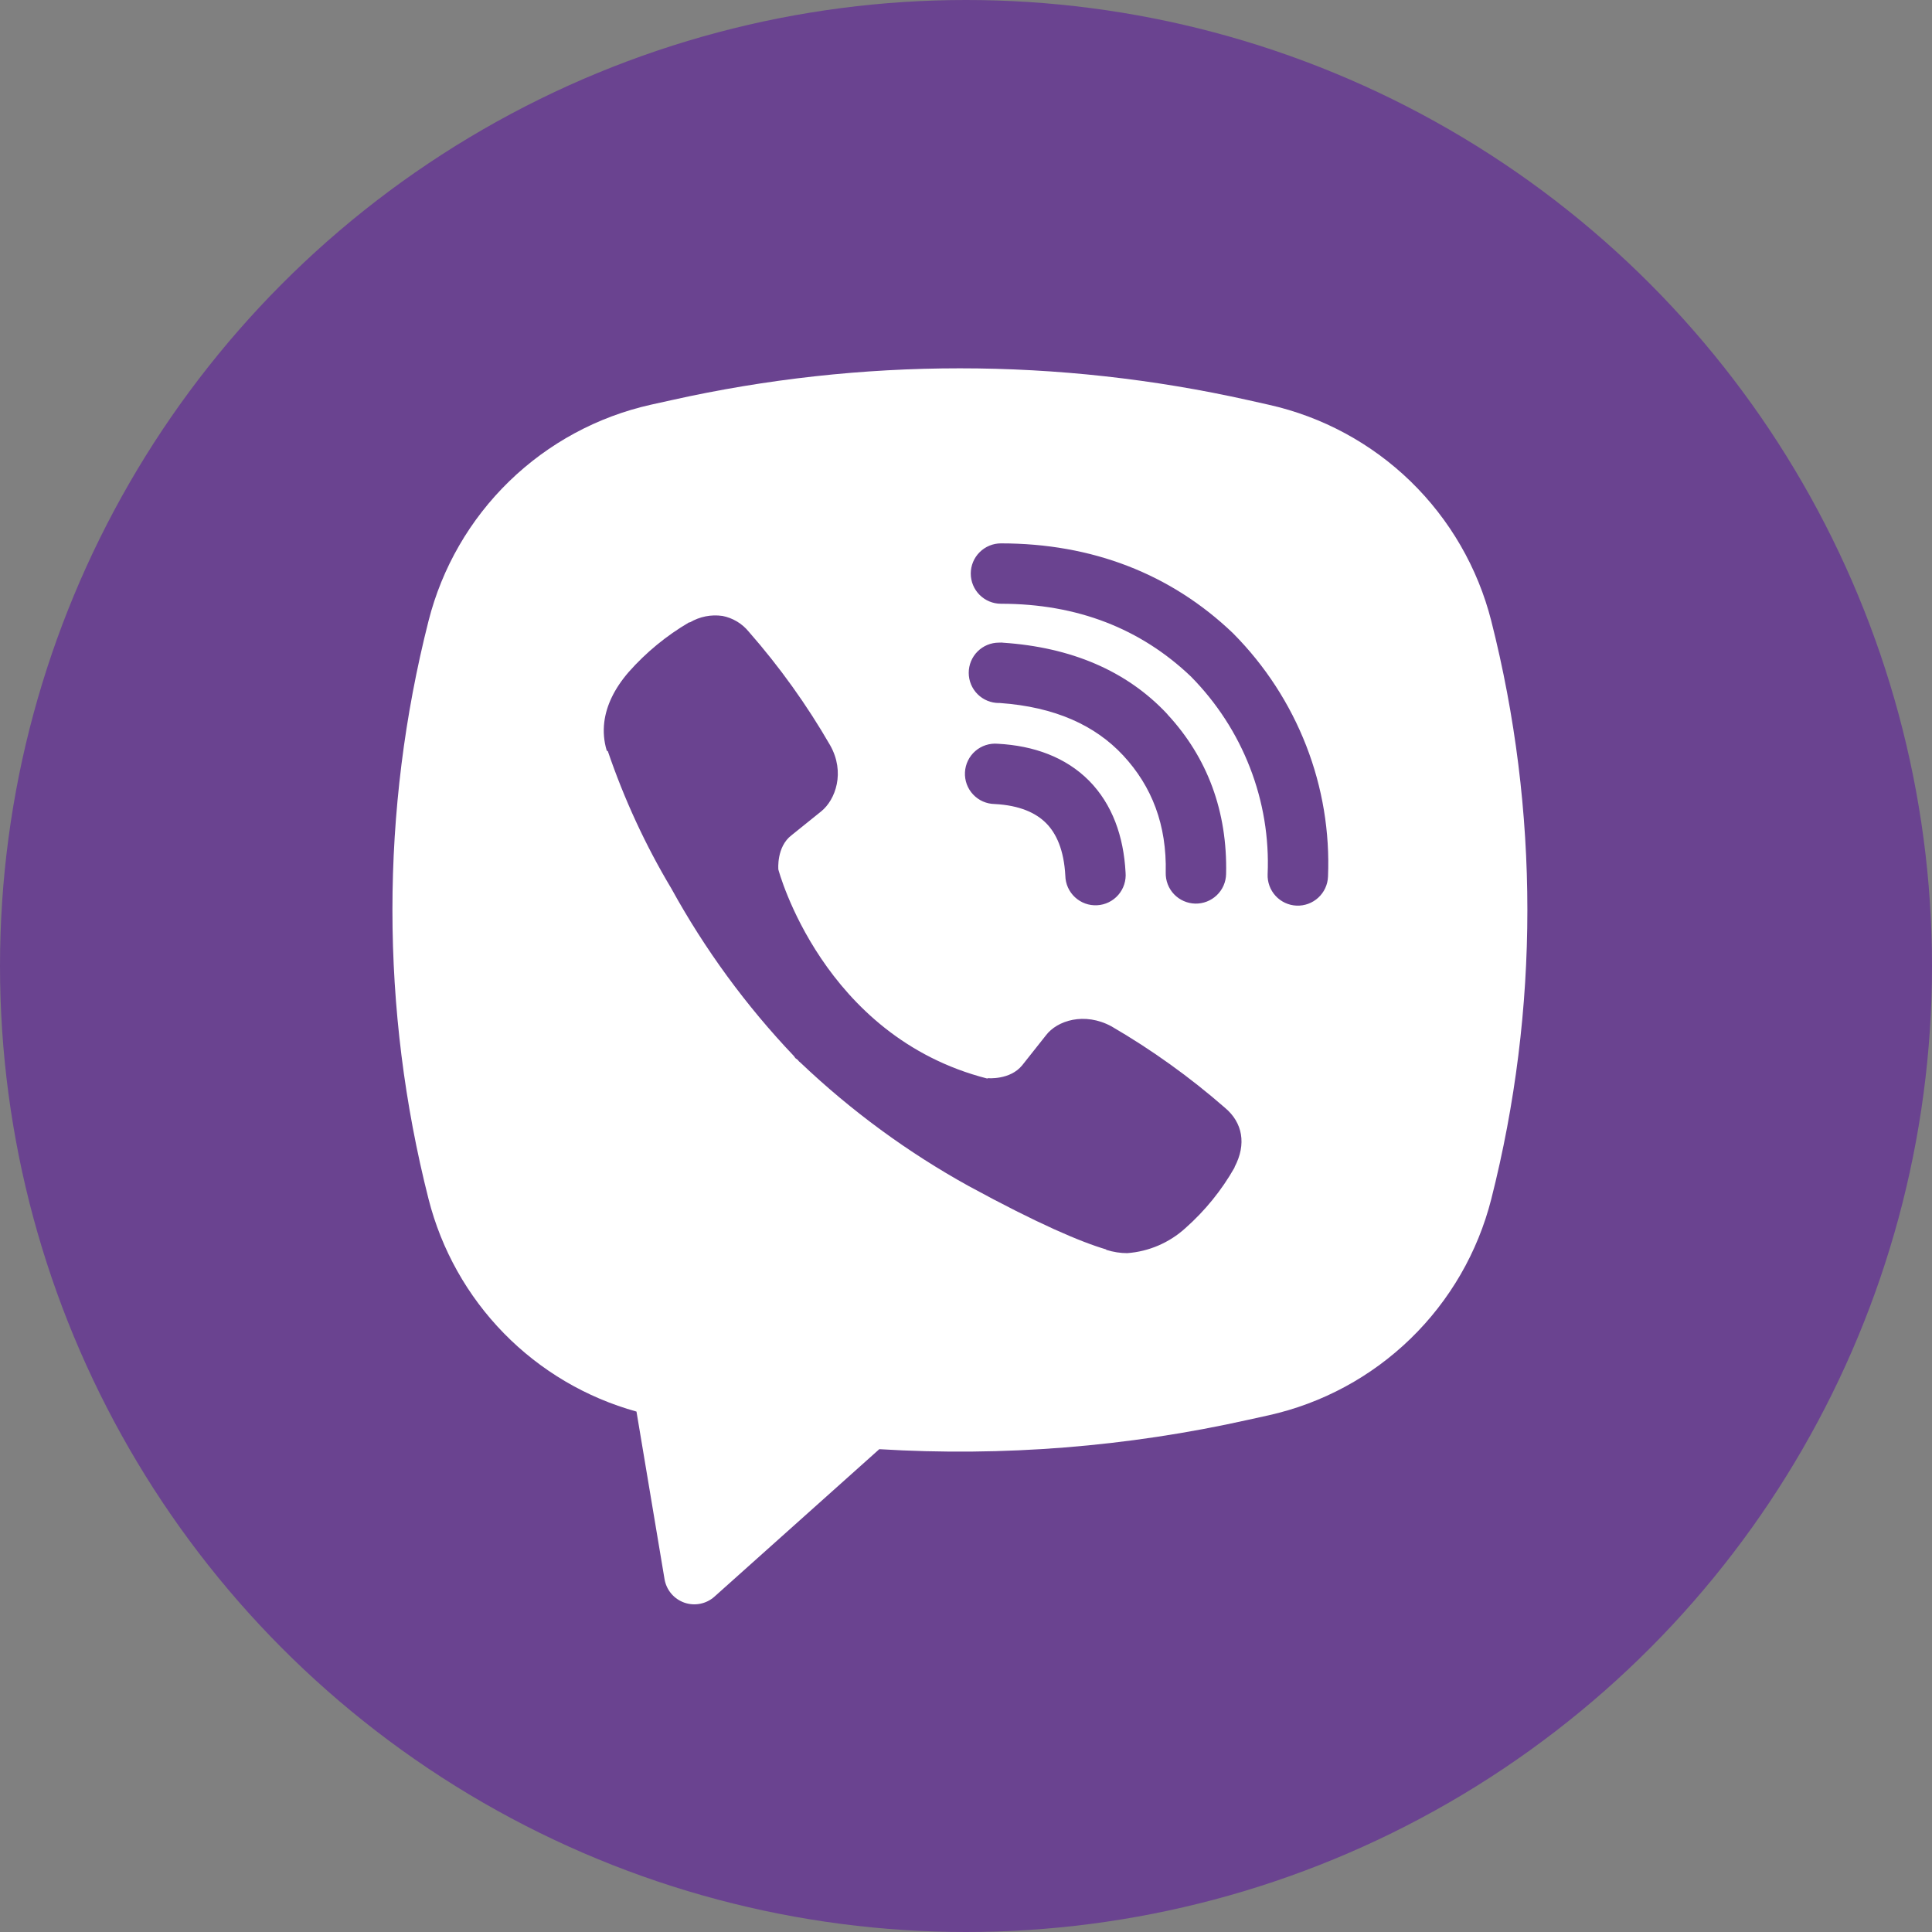 <svg width="88" height="88" viewBox="0 0 88 88" fill="none" xmlns="http://www.w3.org/2000/svg">
<rect x="0" y="0" width="88" height="88" fill="#808080" stroke="none"/>
<circle cx="44" cy="44" r="44" fill="#6A4390"/>
<path fill-rule="evenodd" clip-rule="evenodd" d="M56.859 18.227C48.207 16.293 39.235 16.293 30.583 18.227L29.651 18.433C27.217 18.977 24.982 20.185 23.193 21.923C21.405 23.661 20.133 25.861 19.52 28.278C17.326 36.92 17.326 45.973 19.52 54.615C20.105 56.92 21.289 59.03 22.952 60.73C24.615 62.43 26.699 63.66 28.991 64.295L30.269 71.929C30.31 72.171 30.415 72.398 30.573 72.586C30.732 72.774 30.938 72.916 31.17 72.998C31.402 73.079 31.651 73.097 31.892 73.049C32.133 73.002 32.357 72.89 32.541 72.726L40.051 66.008C45.689 66.352 51.347 65.901 56.859 64.669L57.794 64.463C60.228 63.919 62.463 62.71 64.251 60.972C66.04 59.234 67.311 57.035 67.925 54.618C70.118 45.976 70.118 36.923 67.925 28.281C67.311 25.863 66.039 23.663 64.25 21.925C62.461 20.188 60.225 18.98 57.791 18.436L56.859 18.227ZM32.904 28.055C32.393 27.981 31.872 28.084 31.427 28.347H31.389C30.357 28.952 29.428 29.714 28.636 30.61C27.976 31.372 27.618 32.142 27.525 32.884C27.47 33.324 27.508 33.77 27.637 34.191L27.687 34.218C28.43 36.399 29.398 38.497 30.58 40.472C32.105 43.245 33.981 45.81 36.163 48.103L36.228 48.196L36.333 48.273L36.396 48.348L36.473 48.414C38.774 50.602 41.345 52.487 44.124 54.024C47.3 55.753 49.228 56.57 50.386 56.911V56.928C50.724 57.032 51.032 57.079 51.343 57.079C52.328 57.006 53.262 56.605 53.993 55.94C54.887 55.148 55.644 54.216 56.232 53.179V53.16C56.785 52.115 56.598 51.131 55.8 50.462C54.198 49.063 52.466 47.82 50.627 46.75C49.395 46.082 48.144 46.486 47.638 47.162L46.557 48.526C46.002 49.203 44.995 49.109 44.995 49.109L44.968 49.126C37.458 47.209 35.453 39.605 35.453 39.605C35.453 39.605 35.359 38.571 36.055 38.043L37.408 36.954C38.057 36.426 38.508 35.178 37.812 33.946C36.75 32.105 35.509 30.374 34.108 28.776C33.803 28.4 33.374 28.144 32.898 28.053L32.904 28.055ZM45.592 24.75C45.228 24.75 44.878 24.895 44.62 25.153C44.362 25.41 44.217 25.76 44.217 26.125C44.217 26.49 44.362 26.839 44.62 27.097C44.878 27.355 45.228 27.5 45.592 27.5C49.071 27.5 51.959 28.636 54.244 30.814C55.418 32.004 56.334 33.415 56.933 34.961C57.535 36.509 57.81 38.162 57.739 39.817C57.731 39.998 57.76 40.178 57.822 40.348C57.884 40.517 57.979 40.673 58.101 40.806C58.348 41.075 58.692 41.235 59.056 41.25C59.421 41.265 59.777 41.135 60.045 40.888C60.314 40.641 60.474 40.297 60.489 39.933C60.574 37.896 60.236 35.864 59.496 33.965C58.753 32.057 57.626 30.322 56.185 28.867L56.158 28.839C53.322 26.13 49.734 24.75 45.592 24.75ZM45.499 29.271C45.134 29.271 44.784 29.416 44.526 29.674C44.269 29.931 44.124 30.281 44.124 30.646C44.124 31.011 44.269 31.36 44.526 31.618C44.784 31.876 45.134 32.021 45.499 32.021H45.545C48.053 32.2 49.88 33.036 51.158 34.408C52.47 35.821 53.149 37.579 53.097 39.751C53.089 40.116 53.225 40.469 53.477 40.733C53.729 40.996 54.076 41.149 54.44 41.158C54.805 41.166 55.158 41.029 55.422 40.777C55.686 40.526 55.839 40.179 55.847 39.814C55.913 36.963 54.995 34.501 53.174 32.538V32.532C51.312 30.536 48.758 29.48 45.683 29.274L45.636 29.268L45.499 29.271ZM45.447 33.877C45.263 33.861 45.077 33.882 44.901 33.939C44.726 33.996 44.563 34.088 44.424 34.209C44.284 34.33 44.171 34.478 44.09 34.644C44.009 34.81 43.962 34.991 43.953 35.175C43.943 35.36 43.971 35.544 44.034 35.718C44.097 35.891 44.195 36.05 44.321 36.185C44.447 36.32 44.599 36.429 44.768 36.504C44.937 36.578 45.119 36.619 45.303 36.622C46.453 36.682 47.187 37.029 47.649 37.493C48.114 37.961 48.461 38.712 48.524 39.886C48.527 40.07 48.568 40.252 48.643 40.421C48.718 40.589 48.827 40.741 48.962 40.867C49.097 40.992 49.256 41.09 49.429 41.153C49.603 41.216 49.787 41.243 49.971 41.233C50.156 41.224 50.336 41.177 50.502 41.096C50.668 41.015 50.816 40.901 50.937 40.762C51.058 40.623 51.149 40.46 51.206 40.285C51.263 40.109 51.284 39.924 51.268 39.74C51.18 38.09 50.663 36.633 49.605 35.56C48.54 34.488 47.091 33.965 45.447 33.877Z" fill="white"/>
</svg>
